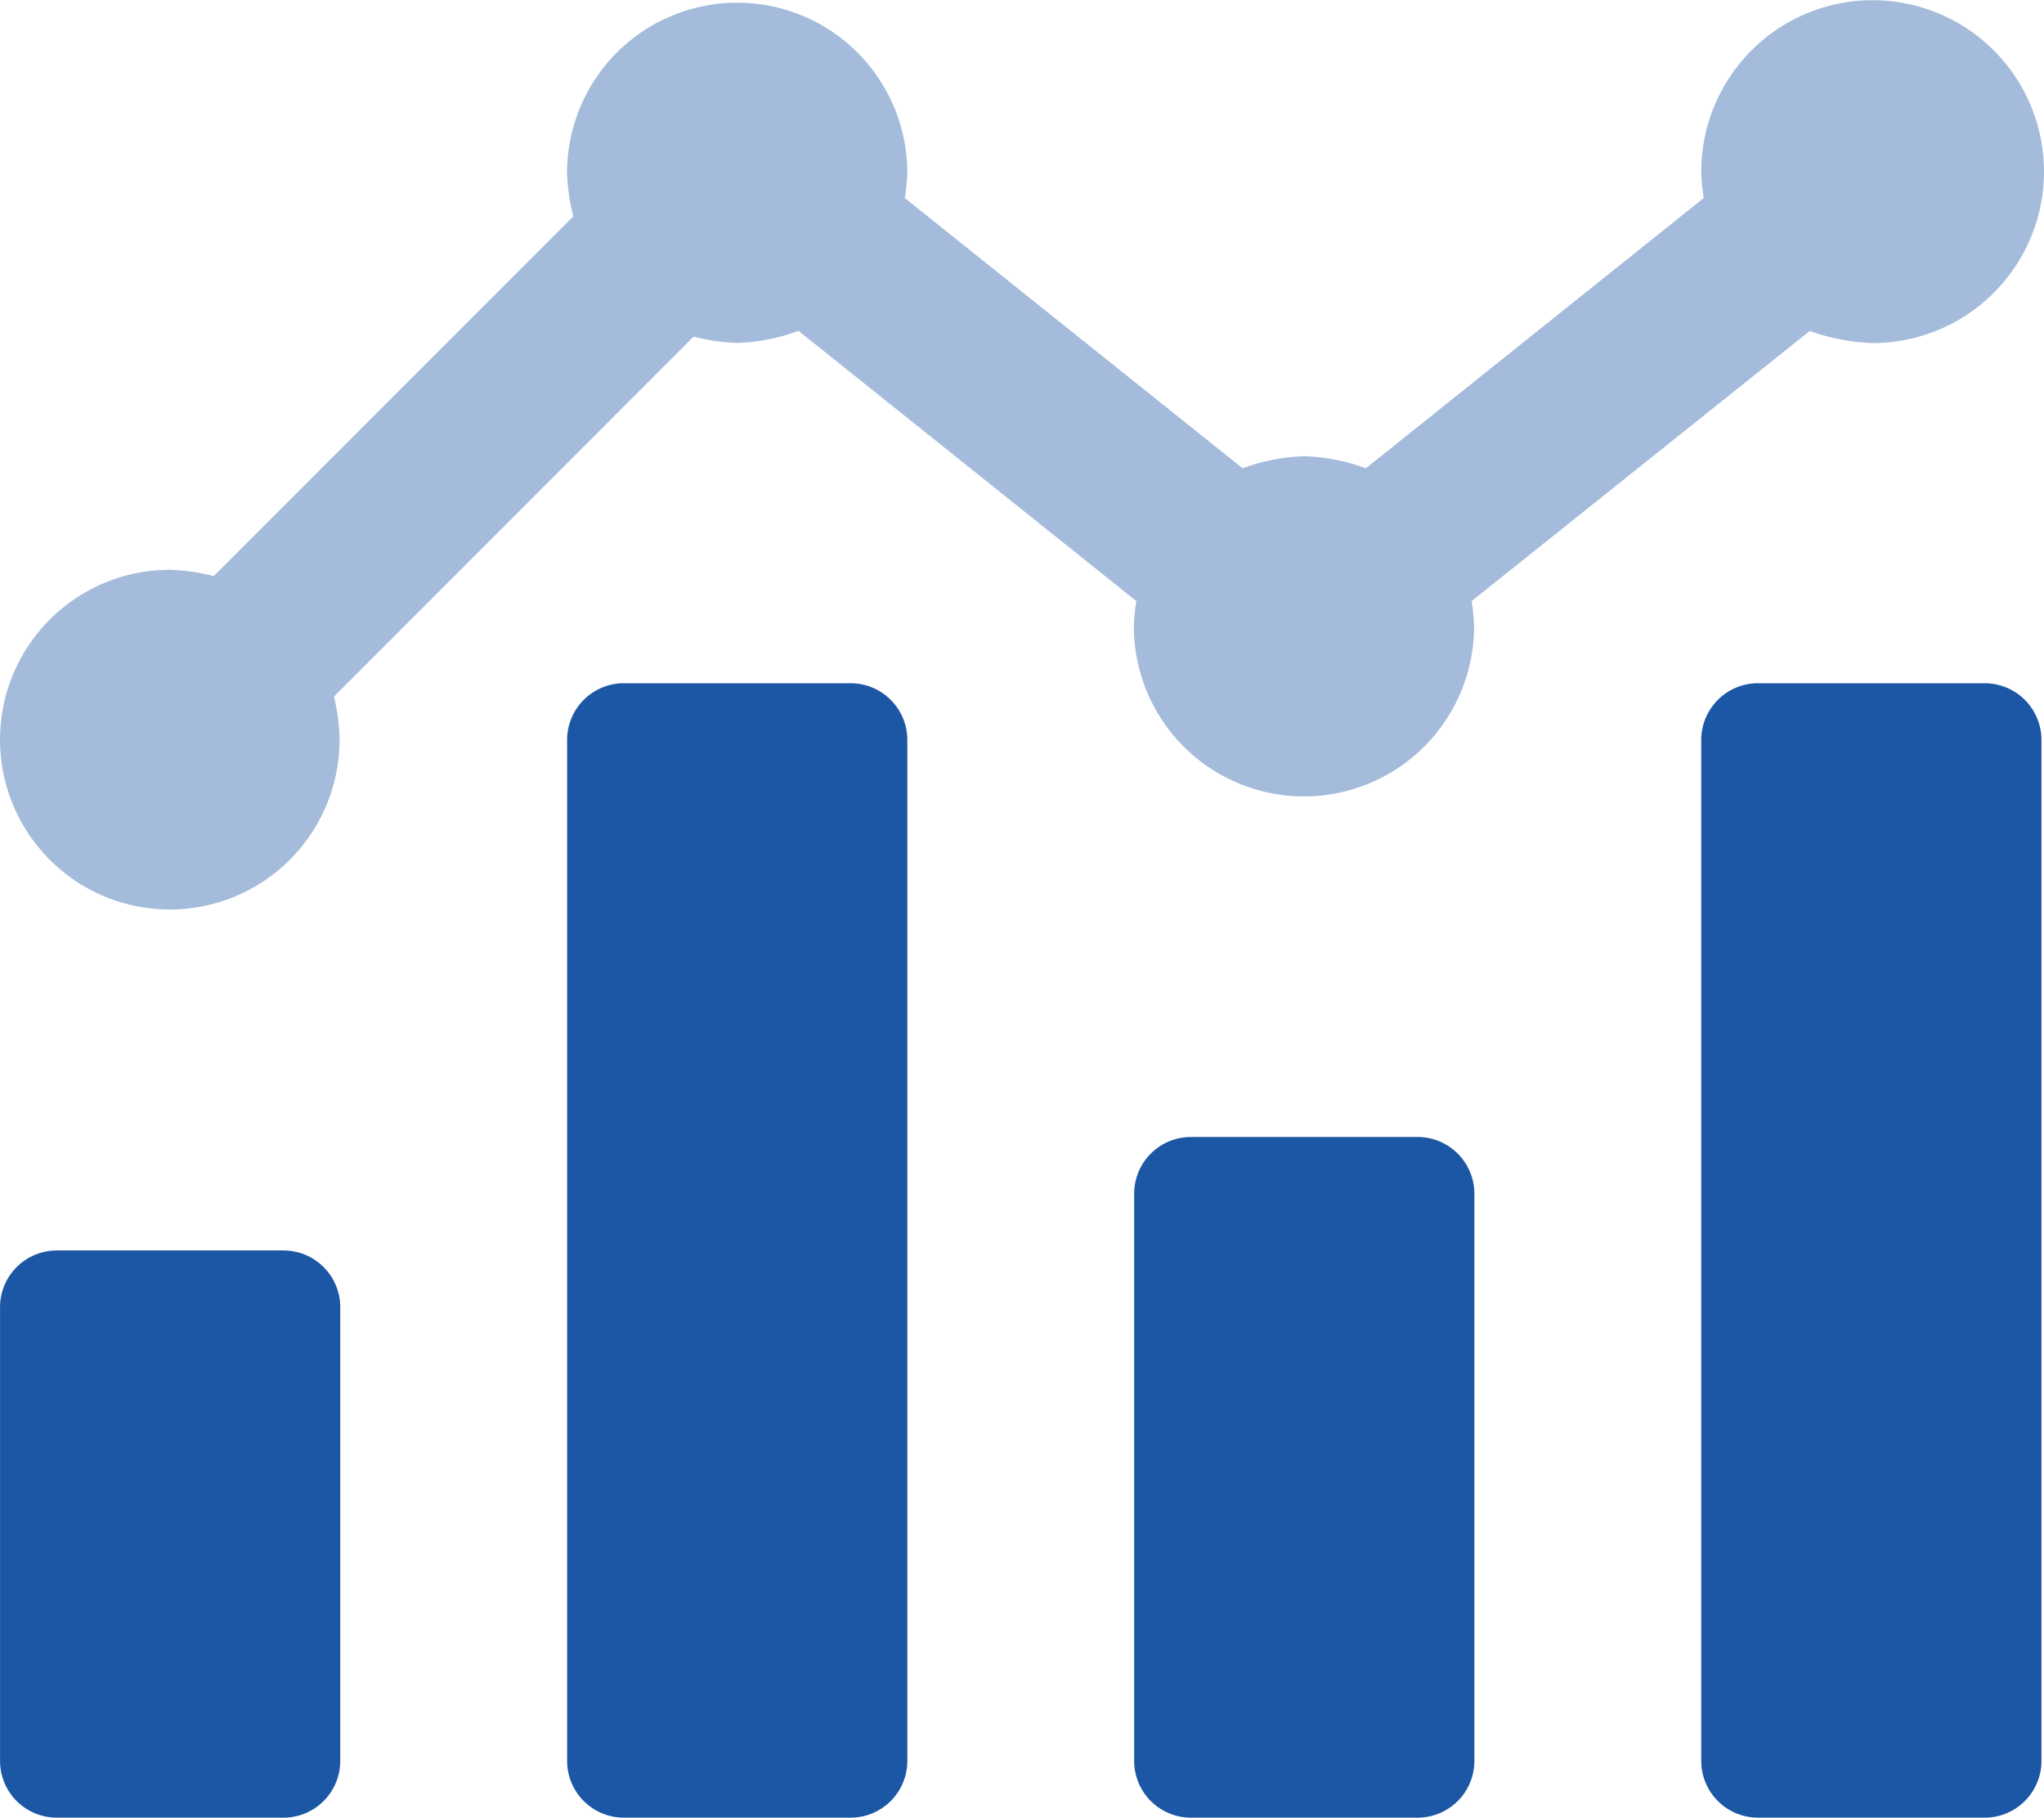 <svg xmlns="http://www.w3.org/2000/svg" width="50.689" height="45.063" viewBox="0 0 50.689 45.063">
  <g id="Groupe_345" data-name="Groupe 345" transform="translate(-0.211 0.76)">
    <path id="_" data-name="" d="M35.156-11.25H29.531a1.407,1.407,0,0,0-1.406,1.406V4.219a1.407,1.407,0,0,0,1.406,1.406h5.625a1.407,1.407,0,0,0,1.406-1.406V-9.844A1.407,1.407,0,0,0,35.156-11.25ZM49.219-22.5H43.594a1.407,1.407,0,0,0-1.406,1.406V4.219a1.407,1.407,0,0,0,1.406,1.406h5.625a1.407,1.407,0,0,0,1.406-1.406V-21.094A1.407,1.407,0,0,0,49.219-22.5Zm-28.125,0H15.469a1.407,1.407,0,0,0-1.406,1.406V4.219a1.407,1.407,0,0,0,1.406,1.406h5.625A1.407,1.407,0,0,0,22.5,4.219V-21.094A1.407,1.407,0,0,0,21.094-22.5ZM7.031-8.437H1.406A1.407,1.407,0,0,0,0-7.031V4.219A1.407,1.407,0,0,0,1.406,5.625H7.031A1.407,1.407,0,0,0,8.437,4.219V-7.031A1.407,1.407,0,0,0,7.031-8.437Z" transform="translate(0.212 38.679)" fill="#1c57a5"/>
    <path id="_2" data-name="􏙃" d="M44.879-31.234a5.075,5.075,0,0,0,1.559.3,4.252,4.252,0,0,0,4.25-4.25,4.252,4.252,0,0,0-4.25-4.25,4.252,4.252,0,0,0-4.25,4.25c0,.009,0,.023,0,.032a5.159,5.159,0,0,0,.062.623l-8.379,6.7a4.877,4.877,0,0,0-1.528-.3,4.876,4.876,0,0,0-1.528.3l-8.378-6.7a5.019,5.019,0,0,0,.062-.624,4.22,4.22,0,0,0-4.219-4.219,4.22,4.22,0,0,0-4.219,4.219,5.05,5.05,0,0,0,.156,1.079L5.3-25.156a5.05,5.05,0,0,0-1.079-.156H4.209A4.211,4.211,0,0,0,0-21.1a4.211,4.211,0,0,0,4.21,4.21,4.211,4.211,0,0,0,4.21-4.21,5.057,5.057,0,0,0-.138-1.07L17.2-31.094a4.756,4.756,0,0,0,1.1.157,4.73,4.73,0,0,0,1.5-.3l8.379,6.7a5.019,5.019,0,0,0-.062.624,4.22,4.22,0,0,0,4.219,4.219,4.22,4.22,0,0,0,4.219-4.219,5.159,5.159,0,0,0-.062-.623Z" transform="translate(0.212 38.679)" fill="#1c57a5" opacity="0.4"/>
  </g>
</svg>

